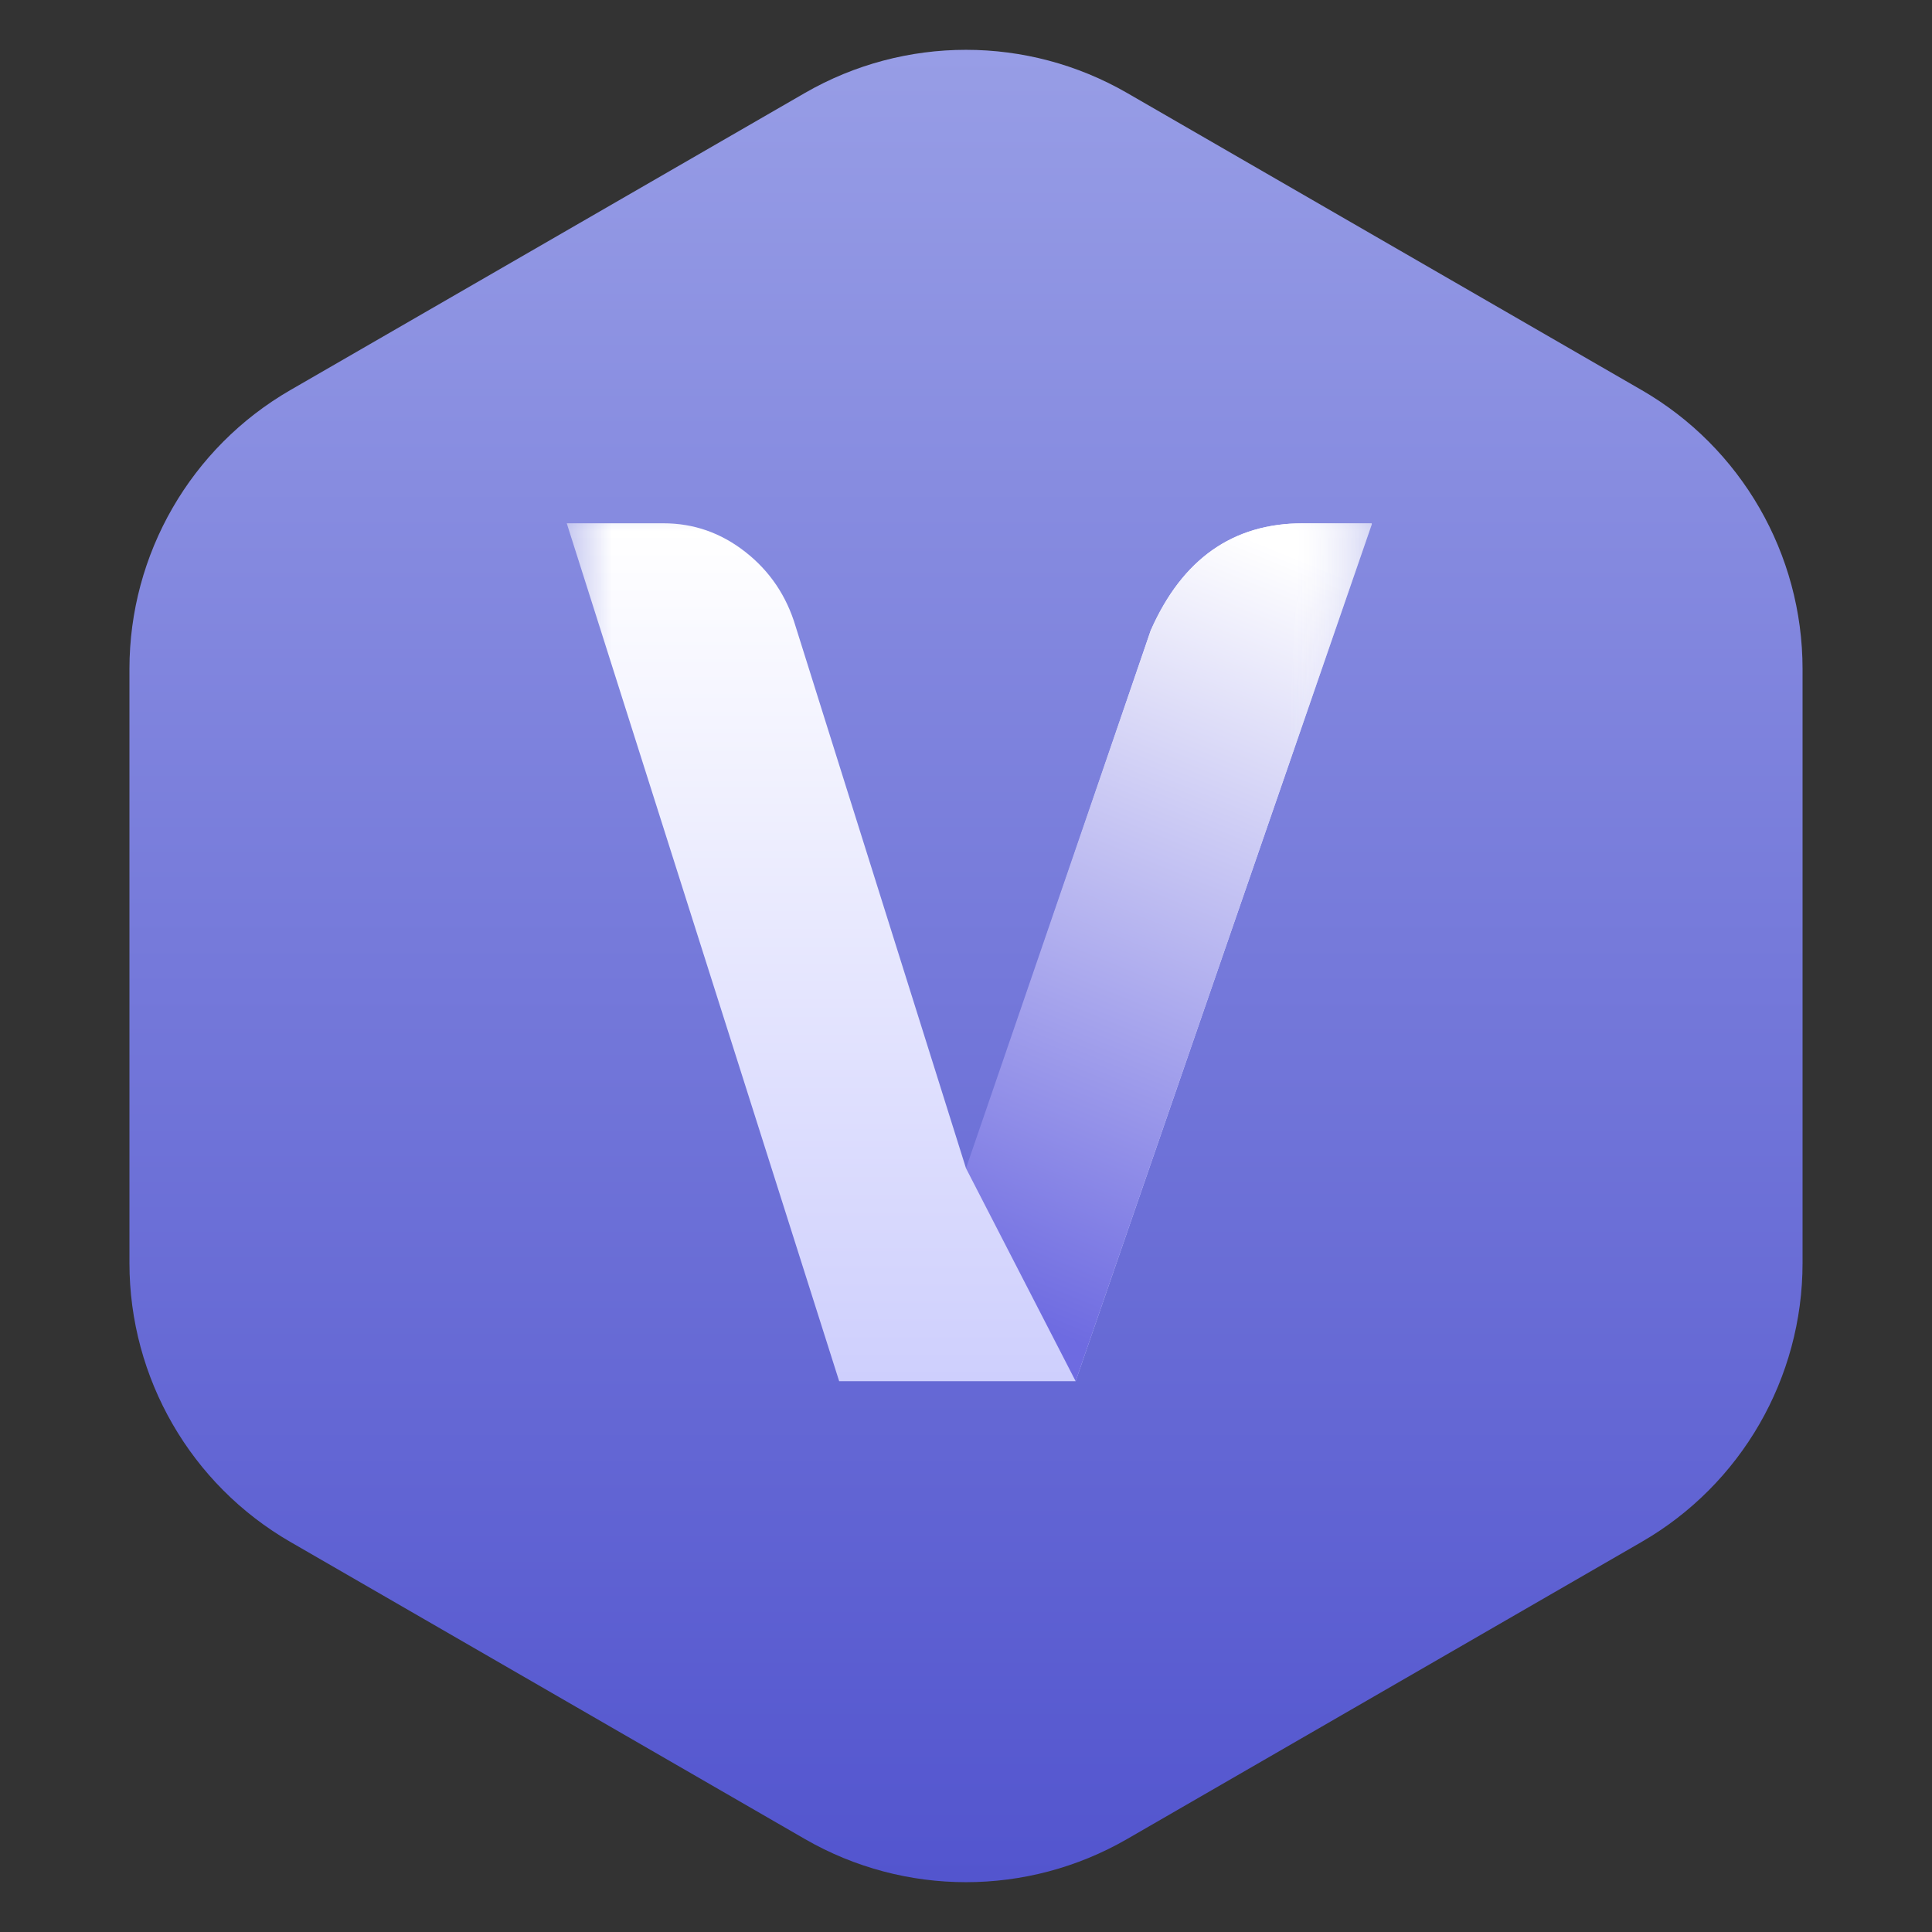 <?xml version="1.0" encoding="UTF-8"?>
<svg width="20px" height="20px" viewBox="0 0 20 20" version="1.1" xmlns="http://www.w3.org/2000/svg" xmlns:xlink="http://www.w3.org/1999/xlink">
    <rect x="0" y="0" width="20" height="20" fill="#333333" stroke="none"/>
    <title>创始会员标识</title>
    <defs>
        <linearGradient x1="50%" y1="100%" x2="50%" y2="3.061617e-15%" id="linearGradient-1">
            <stop stop-color="#5254CE" offset="0%"></stop>
            <stop stop-color="#989EE6" offset="100%"></stop>
        </linearGradient>
        <path d="M11.667,0.962 L16.994,4.038 C18.025,4.633 18.66,5.734 18.66,6.925 L18.66,13.075 C18.66,14.266 18.025,15.367 16.994,15.962 L11.667,19.038 C10.635,19.633 9.365,19.633 8.333,19.038 L3.006,15.962 C1.975,15.367 1.34,14.266 1.34,13.075 L1.34,6.925 C1.34,5.734 1.975,4.633 3.006,4.038 L8.333,0.962 C9.365,0.367 10.635,0.367 11.667,0.962 Z" id="path-2"></path>
        <rect id="path-4" x="0" y="0" width="8.333" height="10"></rect>
        <linearGradient x1="50%" y1="0.686%" x2="50%" y2="100%" id="linearGradient-6">
            <stop stop-color="#FFFFFF" offset="0%"></stop>
            <stop stop-color="#CECFFD" offset="100%"></stop>
        </linearGradient>
        <linearGradient x1="61.19%" y1="0%" x2="42.139%" y2="98.388%" id="linearGradient-7">
            <stop stop-color="#FFFFFF" offset="0%"></stop>
            <stop stop-color="#6E6BE1" offset="100%"></stop>
        </linearGradient>
    </defs>
    <g id="页面-1" stroke="none" stroke-width="1" fill="none" fill-rule="evenodd">
        <g id="会员卡片状态" transform="translate(-151, -761)">
            <g id="创始会员标识" transform="translate(151, 761)">
                <mask id="mask-3" fill="white">
                    <use xlink:href="#path-2"></use>
                </mask>
                <use id="多边形" fill="url(#linearGradient-1)" xlink:href="#path-2"></use>
                <g id="编组-2" mask="url(#mask-3)">
                    <g transform="translate(5.833, 5)">
                        <mask id="mask-5" fill="white">
                            <use xlink:href="#path-4"></use>
                        </mask>
                        <g id="矩形" stroke="none" fill="none"></g>
                        <path d="M5.302,9.298 L8.368,0.427 L8.367,0.417 L7.654,0.417 C6.93,0.417 6.405,0.787 6.079,1.527 L4.177,7.094 L4.167,7.094 L2.403,1.484 C2.309,1.168 2.135,0.911 1.882,0.713 C1.629,0.515 1.347,0.417 1.035,0.417 L0.034,0.417 L2.854,9.298 L5.302,9.298 Z" id="V" stroke="none" fill="url(#linearGradient-6)" fill-rule="nonzero" mask="url(#mask-5)"></path>
                        <path d="M5.302,9.298 L8.368,0.427 L8.367,0.417 L7.654,0.417 C6.93,0.417 6.405,0.787 6.079,1.527 L4.167,7.094 L5.302,9.298 Z" id="V" stroke="none" fill="url(#linearGradient-7)" fill-rule="nonzero" mask="url(#mask-5)"></path>
                    </g>
                </g>
            </g>
        </g>
    </g>
</svg>